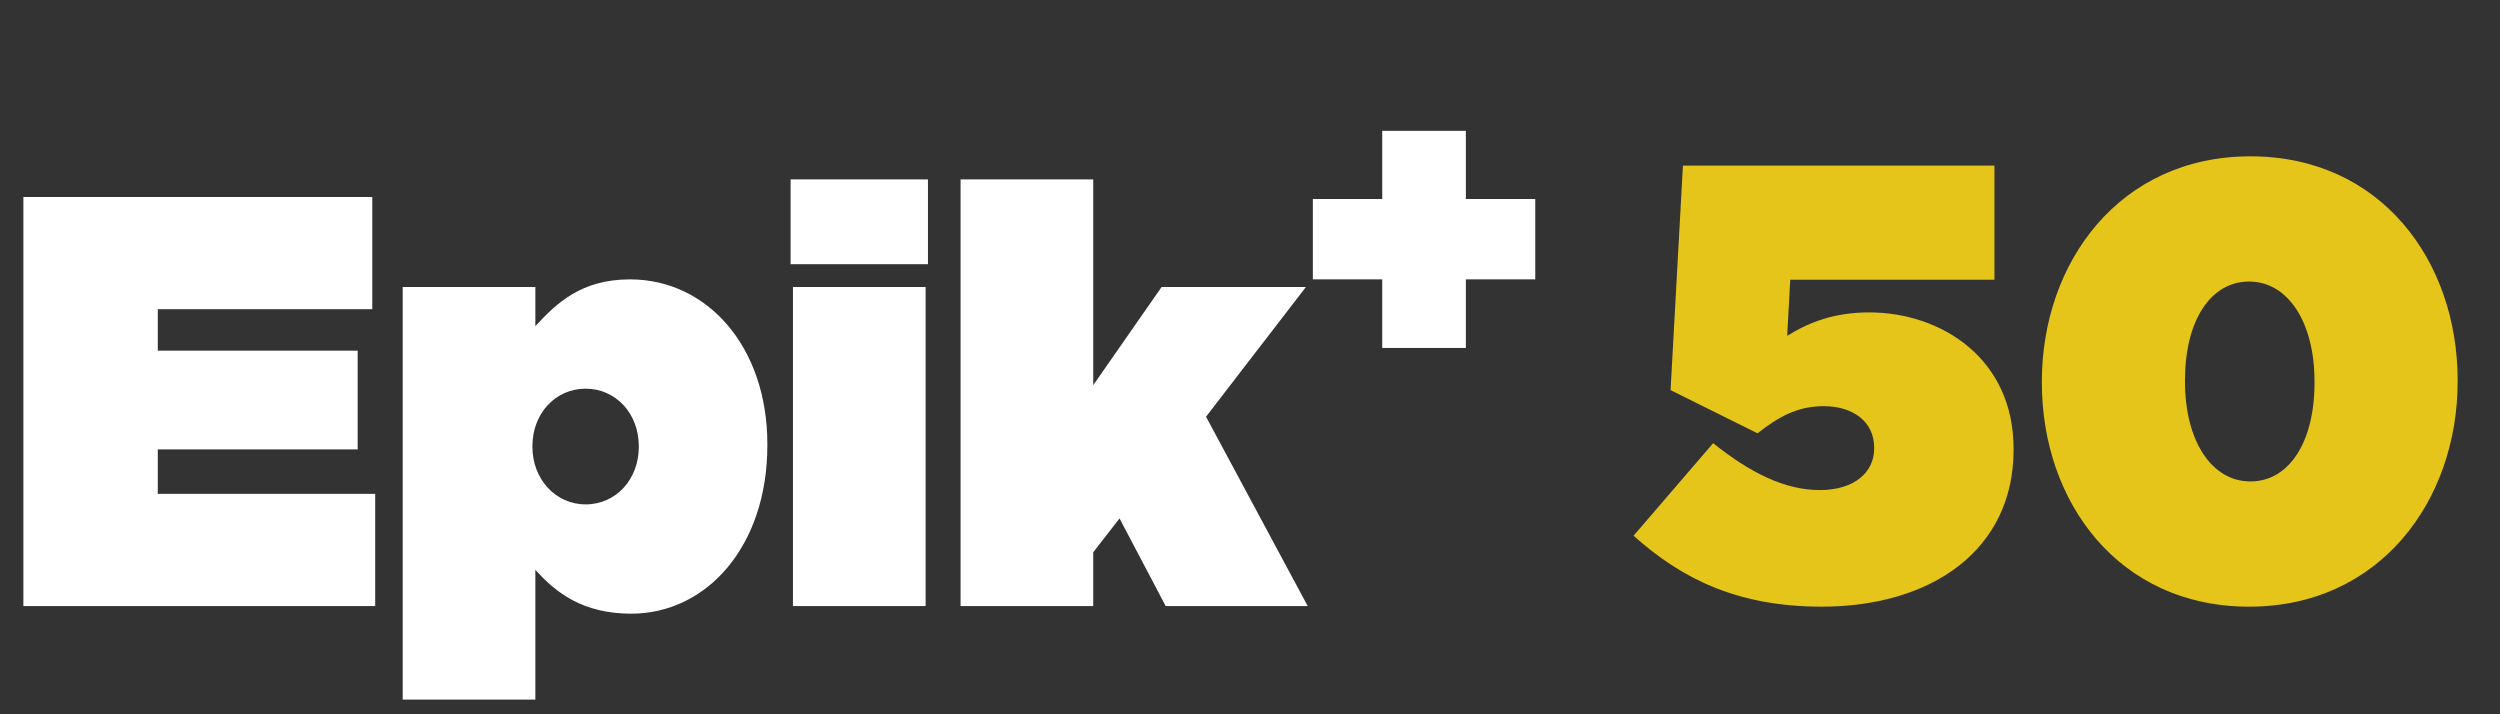 <svg width="105" height="30" viewBox="0 0 105 30" fill="none" xmlns="http://www.w3.org/2000/svg">
<rect x="0" y="0" width="105" height="30" fill="#333333" stroke="none"/>
<g clip-path="url(#clip0_17383_555)">
<path d="M76.512 25.48C72.988 25.48 70.631 24.314 68.61 22.5L71.952 18.613C73.507 19.857 74.957 20.583 76.434 20.583C77.885 20.583 78.714 19.831 78.714 18.847V18.795C78.714 17.733 77.859 17.059 76.59 17.059C75.476 17.059 74.672 17.525 73.817 18.199L70.164 16.385L70.683 6.954H83.767V11.748H75.191L75.061 14.105C76.02 13.509 77.082 13.121 78.507 13.121C81.513 13.121 84.57 15.038 84.57 18.847V18.898C84.57 23.096 81.124 25.48 76.512 25.48ZM94.464 25.48C88.971 25.48 85.758 21.075 85.758 16.075V16.023C85.758 11.022 89.023 6.566 94.516 6.566C100.009 6.566 103.221 10.97 103.221 15.971V16.023C103.221 21.023 99.957 25.48 94.464 25.48ZM94.516 20.22C96.148 20.22 97.21 18.562 97.21 16.075V16.023C97.21 13.535 96.096 11.825 94.464 11.825C92.832 11.825 91.769 13.483 91.769 15.971V16.023C91.769 18.51 92.883 20.22 94.516 20.22Z" fill="#E5C519"/>
<path d="M0.982 25.455V8.273H15.636V12.986H6.627V14.728H15.022V18.876H6.627V20.742H15.758V25.455H0.982ZM16.913 29.382V12.053H22.485V13.697C23.393 12.716 24.424 11.734 26.461 11.734C29.701 11.734 32.229 14.556 32.229 18.655V18.705C32.229 22.951 29.676 25.774 26.51 25.774C24.473 25.774 23.344 24.89 22.485 23.933V29.382H16.913ZM24.596 21.184C25.872 21.184 26.829 20.128 26.829 18.778V18.729C26.829 17.379 25.872 16.324 24.596 16.324C23.319 16.324 22.362 17.379 22.362 18.729V18.778C22.362 20.104 23.319 21.184 24.596 21.184ZM33.206 11.095V7.536H38.974V11.095H33.206ZM33.304 25.455V12.053H38.876V25.455H33.304ZM40.344 25.455V7.536H45.916V16.176L48.788 12.053H54.85L50.653 17.502L54.924 25.455H48.959L47.02 21.773L45.916 23.196V25.455H40.344Z" fill="white"/>
<path d="M58.054 14.614V11.733H55.14V8.358H58.054V5.494H61.566V8.358H64.481V11.733H61.566V14.614H58.054Z" fill="white"/>
</g>
<defs>
<clipPath id="clip0_17383_555">
<rect width="105" height="30" fill="white"/>
</clipPath>
</defs>
</svg>
